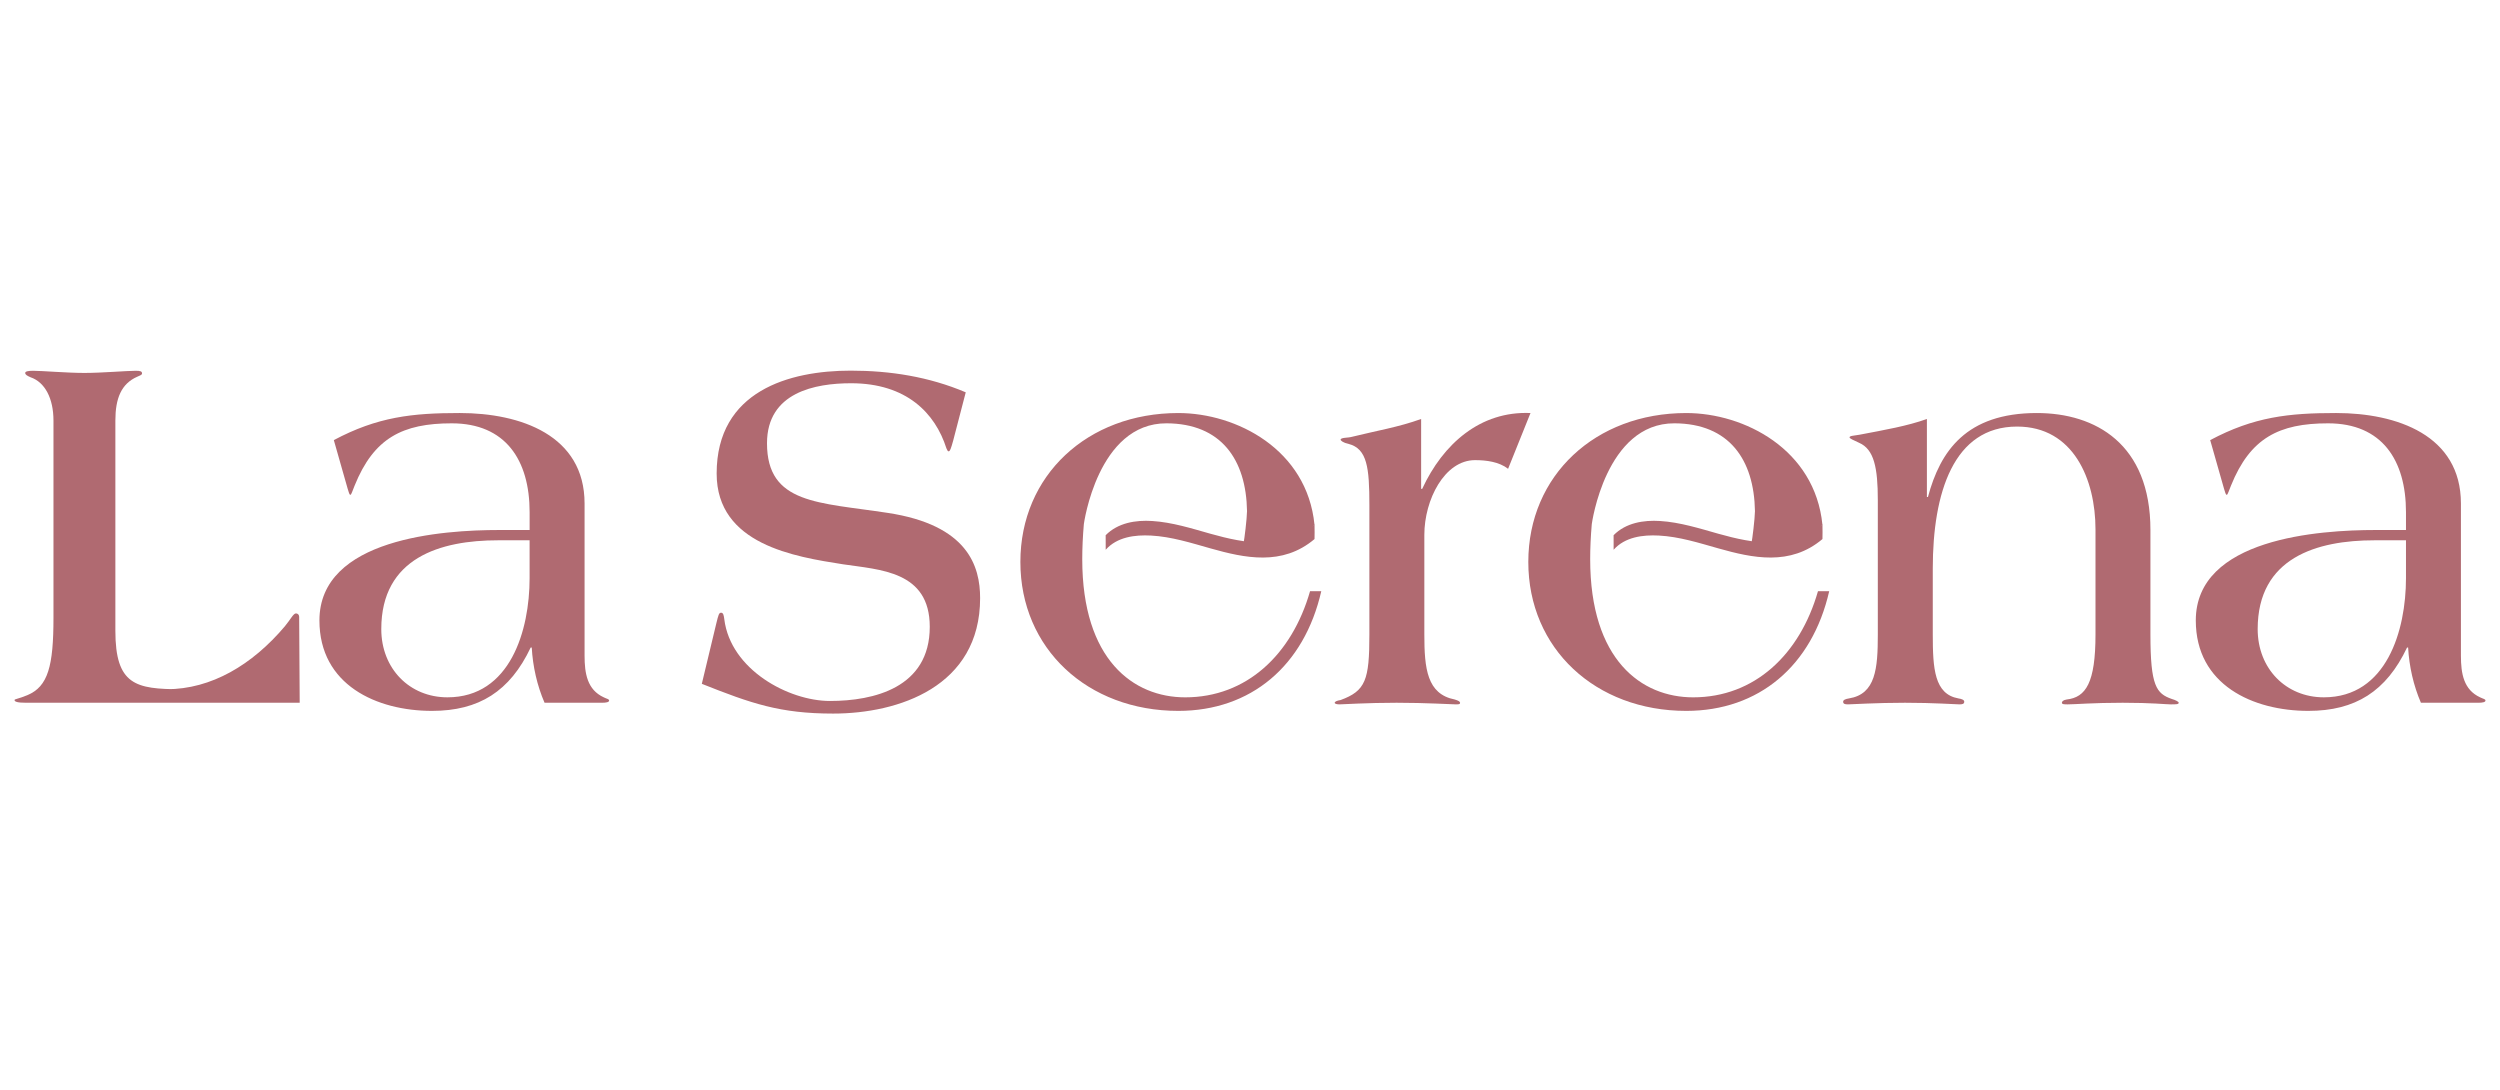 <svg width="344" height="150" viewBox="0 0 344 150" fill="none" xmlns="http://www.w3.org/2000/svg">
<path d="M114.636 98.189C107.335 98.189 103.376 96.8 96.57 94.095L98.55 85.837C98.86 84.587 98.922 84.309 99.23 84.309C99.538 84.309 99.602 84.726 99.664 85.211C100.53 92.151 108.511 96.454 114.202 96.454C120.202 96.454 127.935 94.65 127.935 86.252C127.935 78.549 121.069 78.411 115.995 77.646C109.376 76.606 98.611 74.939 98.611 65.156C98.612 53.776 108.635 51 117.048 51C122.492 51 127.812 51.833 132.886 53.984L131.153 60.646C130.844 61.757 130.719 62.104 130.534 62.104C130.41 62.104 130.349 61.965 130.225 61.687C128.679 56.829 124.719 52.735 117.109 52.735C112.16 52.735 105.54 53.984 105.54 60.993C105.54 69.39 112.654 69.112 122.12 70.569C133.194 72.234 134.864 77.925 134.864 82.297C134.864 94.51 123.605 98.189 114.634 98.189H114.636Z" fill="#B06A71"/>
<path d="M180.264 81.348C177.769 90.066 171.529 95.954 163.087 95.954C155.966 95.954 148.918 90.812 148.918 76.953C148.918 75.388 148.991 73.823 149.139 72.109C149.139 72.109 151.022 58.211 160.517 58.249C168.025 58.279 171.478 63.225 171.591 70.335C171.569 71.458 171.233 74.159 171.113 74.741C171.113 74.741 174.962 76.044 176.24 75.769C178.6 75.261 180.873 72.196 180.873 72.196C179.845 61.838 170.135 56.834 162.134 56.834C149.653 56.834 140.404 65.403 140.404 77.326C140.404 89.249 149.653 97.818 162.134 97.818C172.118 97.818 179.458 91.633 181.807 81.35H180.265L180.264 81.348Z" fill="#B06A71"/>
<path d="M207.513 64.507C206.266 63.538 204.504 63.315 202.962 63.315C198.779 63.315 195.989 68.755 195.989 73.598V87.309C195.989 92.003 196.356 95.505 200.173 96.252C200.687 96.4 200.906 96.549 200.906 96.699C200.906 96.922 200.687 96.922 200.319 96.922C199.805 96.922 196.209 96.699 192.171 96.699C188.134 96.699 184.757 96.922 184.317 96.922C183.949 96.922 183.656 96.848 183.656 96.699C183.656 96.55 183.951 96.402 184.463 96.326C187.913 95.059 188.427 93.569 188.427 87.309V69.5C188.427 64.359 188.133 61.75 185.564 61.08C184.831 60.931 184.463 60.632 184.463 60.483C184.536 60.186 185.491 60.261 186.005 60.11C189.309 59.291 192.464 58.77 195.548 57.652V67.265H195.695C198.557 61.08 203.696 56.534 210.597 56.833L207.513 64.507Z" fill="#B06A71"/>
<path d="M298.69 96.922C298.029 96.922 296.121 96.699 292.083 96.699C288.044 96.699 285.476 96.922 284.522 96.922C284.081 96.922 283.715 96.922 283.715 96.699C283.715 96.551 283.862 96.326 284.376 96.252C287.019 95.954 288.34 93.942 288.34 87.309V72.854C288.34 65.998 285.33 58.696 277.549 58.696C268.813 58.696 265.95 67.787 265.95 78.218V87.309C265.95 92.004 266.17 95.506 269.473 96.102C269.987 96.176 270.28 96.325 270.28 96.549C270.28 96.848 270.06 96.922 269.62 96.922C269.106 96.922 266.096 96.699 262.132 96.699C258.168 96.699 254.792 96.922 254.278 96.922C253.837 96.922 253.617 96.848 253.617 96.549C253.617 96.326 253.91 96.177 254.424 96.102C258.094 95.506 258.388 92.004 258.388 87.309V68.83C258.388 64.359 257.874 61.826 255.818 60.931C255.011 60.558 254.497 60.335 254.497 60.186C254.497 59.963 255.011 59.963 255.893 59.813C259.416 59.143 262.425 58.621 265.142 57.652V68.383H265.288C266.976 62.049 270.573 56.833 280.263 56.833C288.337 56.833 295.899 61.081 295.899 72.928V87.309C295.899 94.388 296.706 95.431 298.835 96.177C299.349 96.326 299.79 96.549 299.79 96.699C299.79 96.922 299.422 96.922 298.688 96.922H298.69Z" fill="#B06A71"/>
<path d="M341.047 96.7H333.119C332.091 94.315 331.504 91.707 331.357 89.1H331.211C328.348 95.136 324.09 97.817 317.63 97.817C309.995 97.817 302.141 94.241 302.141 85.373C302.141 74.046 319.172 72.929 326.879 72.929H331.063V70.47C331.063 63.316 327.759 58.25 320.345 58.25C313.592 58.25 309.628 60.263 306.985 66.819C306.692 67.49 306.544 68.086 306.398 68.086C306.251 68.086 306.178 67.713 306.03 67.265L304.122 60.559C310.142 57.355 314.913 56.832 321.447 56.832C329.815 56.832 338.623 59.887 338.623 69.276V90.216C338.623 92.674 338.991 94.91 341.267 95.954C341.707 96.178 342 96.178 342 96.401C342 96.624 341.559 96.698 341.045 96.698L341.047 96.7ZM331.063 74.344H326.731C318.803 74.344 310.656 76.728 310.656 86.564C310.656 92.004 314.547 95.952 319.758 95.952C328.42 95.952 331.063 86.712 331.063 79.558V74.342V74.344Z" fill="#B06A71"/>
<path d="M152.145 75.648C153.706 73.882 156.165 73.575 158.379 73.693C161.186 73.843 163.888 74.704 166.578 75.463C171.253 76.781 176.448 77.924 180.879 74.174C180.893 74.162 180.894 72.436 180.879 72.16C176.924 75.834 171.253 74.767 166.578 73.449C163.937 72.704 161.289 71.862 158.535 71.689C156.276 71.545 153.83 71.93 152.139 73.646C152.137 73.649 152.143 74.463 152.143 74.635C152.143 74.808 152.143 75.648 152.143 75.648H152.145Z" fill="#B06A71"/>
<path d="M250.154 81.348C247.659 90.066 241.42 95.954 232.978 95.954C225.857 95.954 218.809 90.812 218.809 76.953C218.809 75.388 218.882 73.823 219.03 72.109C219.03 72.109 220.913 58.211 230.408 58.249C237.916 58.279 241.368 63.225 241.482 70.335C241.46 71.458 241.124 74.159 241.004 74.741C241.004 74.741 244.853 76.044 246.131 75.769C248.491 75.261 250.764 72.196 250.764 72.196C249.736 61.838 240.026 56.834 232.024 56.834C219.544 56.834 210.295 65.403 210.295 77.326C210.295 89.249 219.544 97.818 232.024 97.818C242.008 97.818 249.349 91.633 251.698 81.35H250.156L250.154 81.348Z" fill="#B06A71"/>
<path d="M222.035 75.648C223.597 73.882 226.056 73.575 228.27 73.693C231.077 73.843 233.778 74.704 236.468 75.463C241.144 76.781 246.339 77.924 250.77 74.174C250.784 74.162 250.785 72.436 250.77 72.16C246.814 75.834 241.144 74.767 236.468 73.449C233.828 72.704 231.179 71.862 228.426 71.689C226.167 71.545 223.721 71.93 222.03 73.646C222.027 73.649 222.034 74.463 222.034 74.635C222.034 74.809 222.034 75.648 222.034 75.648H222.035Z" fill="#B06A71"/>
<path d="M41.238 96.7H3.615C2.368 96.7 2 96.551 2 96.326C2 96.178 2.514 96.178 3.762 95.656C6.624 94.464 7.358 91.632 7.358 85V57.874C7.358 54.819 6.184 52.584 4.202 51.912C3.688 51.689 3.469 51.539 3.469 51.316C3.469 51.093 3.909 51.019 4.57 51.019C5.744 51.019 9.268 51.316 11.618 51.316C13.968 51.316 17.49 51.019 18.664 51.019C19.325 51.019 19.544 51.093 19.544 51.392C19.544 51.615 19.177 51.689 18.884 51.839C16.681 52.808 15.875 54.819 15.875 57.875V86.79C15.875 94.241 18.664 94.837 24.904 94.837H22.916C29.082 94.837 34.705 91.484 39.183 86.193C39.992 85.224 40.358 84.405 40.725 84.405C40.946 84.405 41.166 84.554 41.166 84.927C41.166 85.224 41.238 96.701 41.238 96.701V96.7Z" fill="#B06A71"/>
<path d="M82.858 96.7H74.93C73.902 94.315 73.315 91.707 73.168 89.1H73.022C70.159 95.136 65.901 97.817 59.442 97.817C51.806 97.817 43.953 94.241 43.953 85.373C43.953 74.046 60.983 72.929 68.692 72.929H72.876V70.47C72.876 63.316 69.572 58.25 62.158 58.25C55.404 58.25 51.44 60.263 48.797 66.819C48.504 67.49 48.356 68.086 48.21 68.086C48.064 68.086 47.99 67.713 47.843 67.265L45.934 60.559C51.954 57.355 56.725 56.832 63.259 56.832C71.628 56.832 80.437 59.887 80.437 69.276V90.216C80.437 92.674 80.805 94.91 83.08 95.954C83.521 96.178 83.814 96.178 83.814 96.401C83.814 96.624 83.373 96.698 82.859 96.698L82.858 96.7ZM72.874 74.344H68.543C60.615 74.344 52.465 76.728 52.465 86.564C52.465 92.004 56.356 95.952 61.568 95.952C70.23 95.952 72.873 86.712 72.873 79.558V74.342L72.874 74.344Z" fill="#B06A71"/>
</svg>
